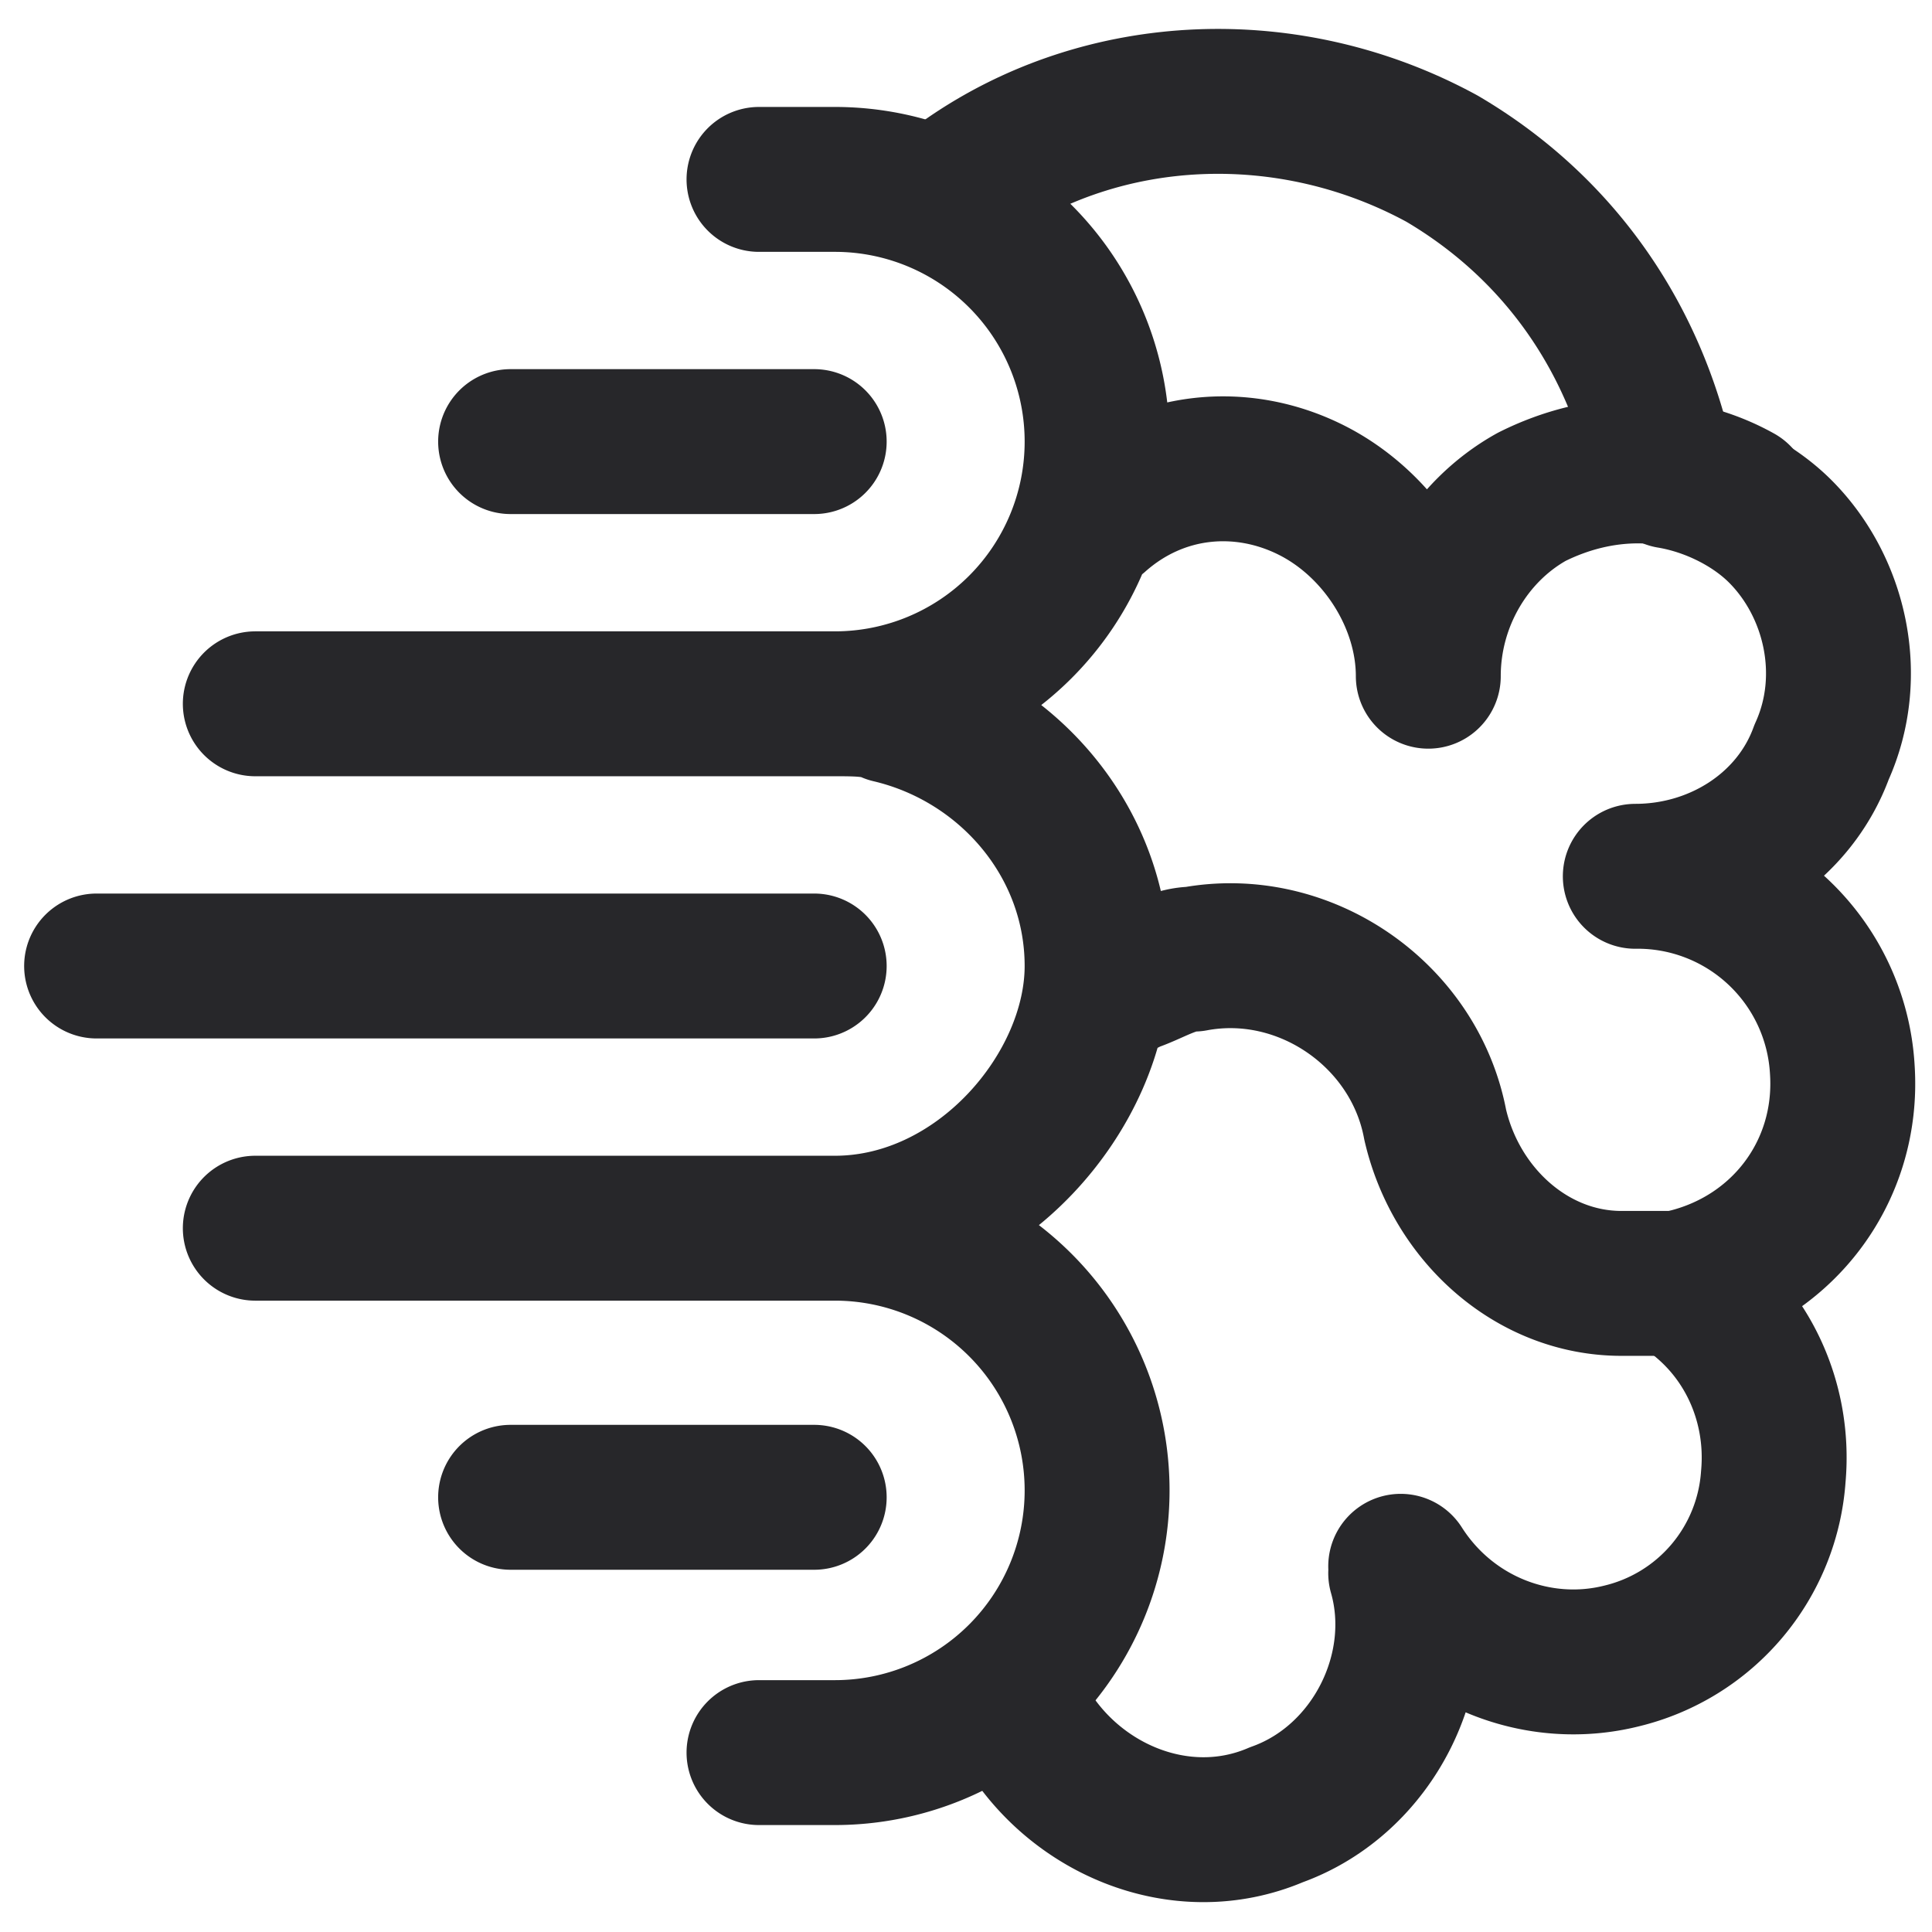 <svg xmlns="http://www.w3.org/2000/svg" xmlns:v="https://vecta.io/nano" viewBox="0 0 28 28" fill="none" stroke="#27272a" stroke-linecap="round" stroke-linejoin="round" stroke-width="2.1"><path d="M11.8 6.4H7.4m4.4 15.3H7.4m-6-7.7h10.4m.3 11.4H11h1.1zm0-7.6a3.8 3.8 0 1 1 0 7.6m0-22.8H11h1.1zm0 15.2H3.7m8.4-7.6H3.7m8.4 0c.3 0 .6 0 .8.1 1.7.4 3 1.9 3 3.7s-1.7 3.8-3.8 3.8m0-15.2a3.8 3.8 0 1 1 0 7.6m8.6-.4c0-1.1-.7-2.2-1.7-2.7s-2.2-.4-3.1.4m9.3-.3c-.9-.5-2-.5-3 0-.9.5-1.5 1.5-1.5 2.6m.1 6.5c-.3-1.6-1.9-2.7-3.5-2.4-.3 0-.6.2-.9.3h0c-.2.1-.4.2-.5.4m4.9 1.7c.3 1.3 1.4 2.3 2.7 2.3h.8"></path><path d="M14.8 24.8c0-.1-.1-.2-.1-.3m9.4-17.7c-.4-1.9-1.5-3.5-3.2-4.5-2.2-1.2-4.9-1.1-6.9.3m9.7 10.1c1.2 0 2.3-.7 2.7-1.8.5-1.1.2-2.4-.6-3.2-.4-.4-1-.7-1.6-.8m-3.9 15.8c.7 1.1 2 1.6 3.2 1.3a2.88 2.88 0 0 0 2.2-2.6c.1-1.1-.4-2.2-1.4-2.8 1.5-.3 2.5-1.6 2.4-3.1a2.97 2.97 0 0 0-3-2.8m-8.9 12.2c.7 1.3 2.3 2 3.7 1.4 1.4-.5 2.2-2.1 1.8-3.5M14 2.7s-.2.1-.3.2"></path></svg>